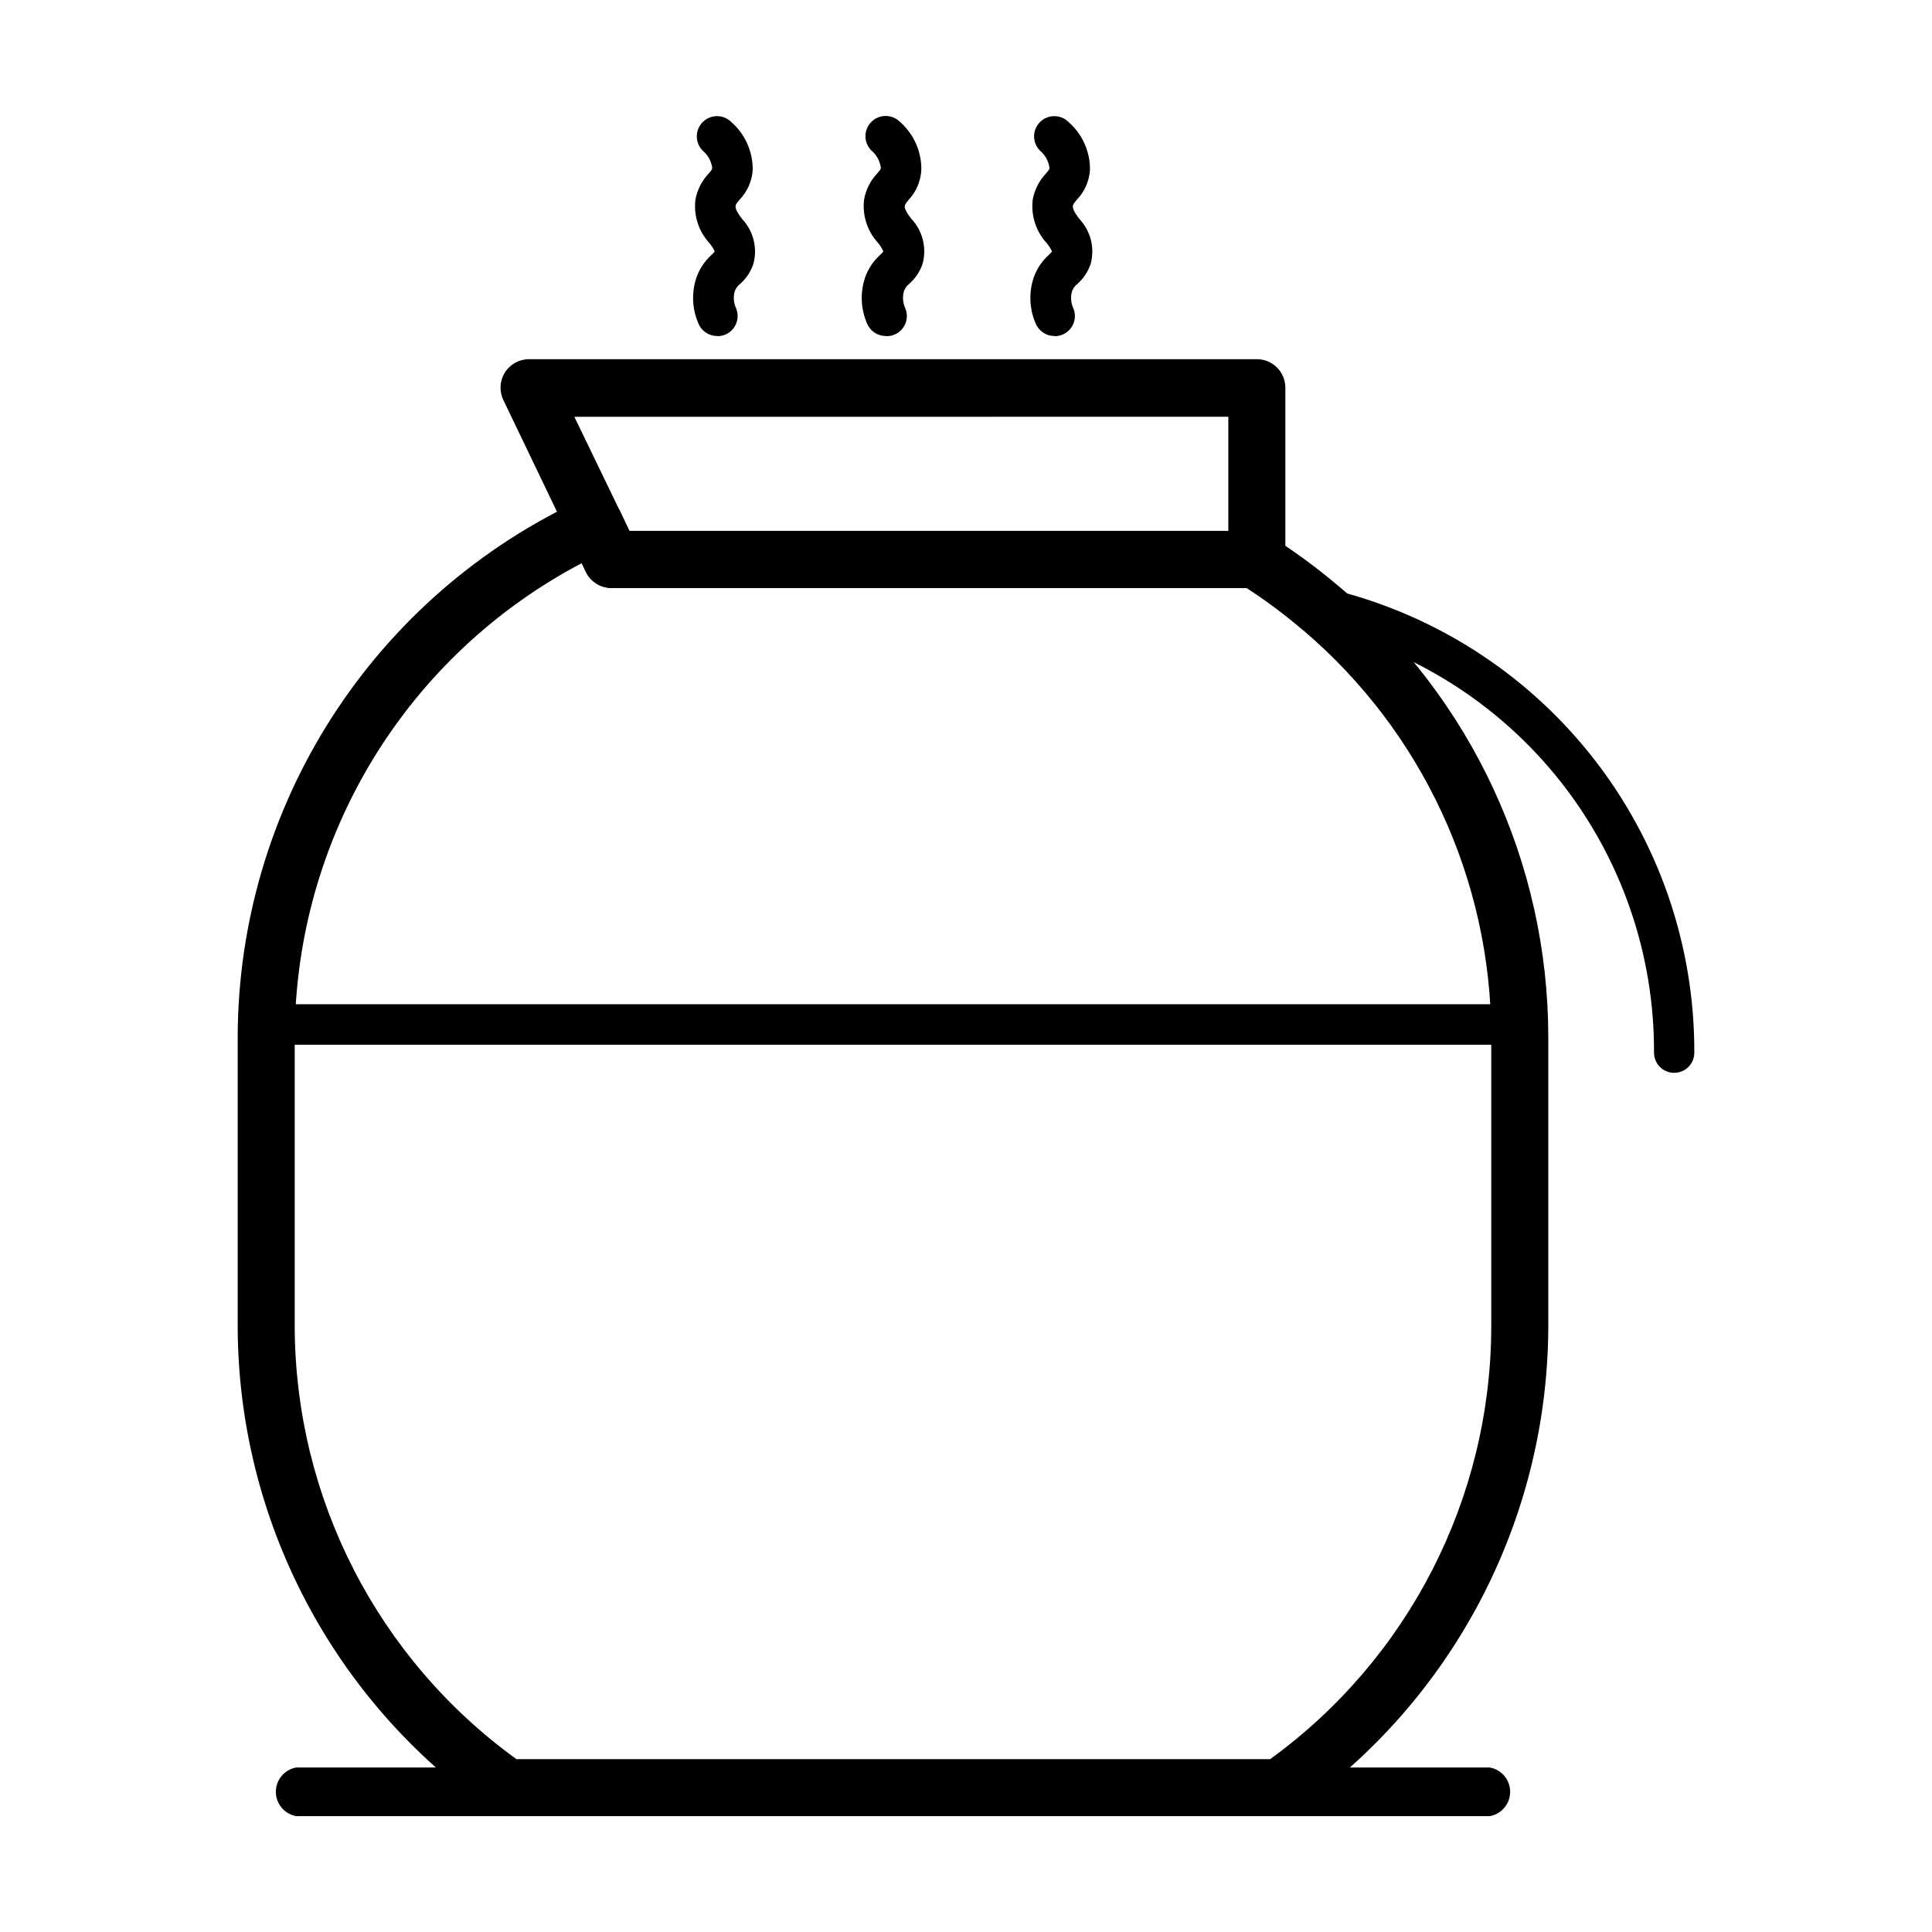 <?xml version="1.0" encoding="UTF-8"?>
<!-- The Best Svg Icon site in the world: iconSvg.co, Visit us! https://iconsvg.co -->
<svg fill="#000000" width="800px" height="800px" version="1.1" viewBox="144 144 512 512" xmlns="http://www.w3.org/2000/svg">
 <g>
  <path d="m334.1 233.04c-2.219 0.031-4.223-1.312-5.039-3.375-1.652-3.832-1.832-8.137-0.504-12.09 0.812-2.324 2.199-4.406 4.031-6.047 0.707-0.707 0.754-0.754 0.805-0.906-0.359-0.805-0.836-1.551-1.41-2.219-2.856-3.121-4.199-7.336-3.68-11.535 0.477-2.57 1.684-4.953 3.477-6.852 0.957-1.109 0.957-1.211 0.957-1.562-0.242-1.773-1.141-3.391-2.516-4.535-2.09-2.102-2.078-5.496 0.023-7.582 2.102-2.086 5.496-2.074 7.582 0.027 3.664 3.211 5.727 7.871 5.644 12.746-0.211 2.93-1.441 5.691-3.477 7.809-0.805 0.957-1.008 1.211-1.059 1.715s0.25 1.461 1.715 3.375l-0.004-0.004c3 3.172 4.144 7.672 3.023 11.891-0.684 2.062-1.898 3.902-3.527 5.34-0.641 0.492-1.133 1.156-1.41 1.914-0.449 1.52-0.324 3.152 0.355 4.586 0.676 1.664 0.473 3.555-0.543 5.035-1.012 1.48-2.703 2.352-4.496 2.32z"/>
  <path d="m378.79 233.04c-2.219 0.031-4.223-1.312-5.039-3.375-1.652-3.832-1.832-8.137-0.504-12.09 0.809-2.324 2.195-4.406 4.031-6.047 0.707-0.707 0.754-0.754 0.805-0.906-0.352-0.824-0.828-1.586-1.41-2.269-2.856-3.121-4.199-7.336-3.676-11.535 0.473-2.57 1.68-4.953 3.473-6.852 0.957-1.109 0.957-1.211 0.957-1.562h0.004c-0.246-1.773-1.145-3.391-2.519-4.535-2.09-2.102-2.078-5.496 0.023-7.582 2.102-2.086 5.496-2.074 7.582 0.027 3.664 3.211 5.727 7.875 5.644 12.746-0.156 2.902-1.312 5.664-3.277 7.809-0.805 0.957-1.008 1.211-1.109 1.715-0.102 0.504 0.25 1.461 1.715 3.375v-0.004c3 3.172 4.144 7.672 3.023 11.891-0.68 2.062-1.898 3.906-3.527 5.34-0.641 0.492-1.129 1.156-1.41 1.918-0.461 1.535-0.336 3.188 0.352 4.633 0.68 1.664 0.477 3.555-0.539 5.035-1.012 1.48-2.703 2.352-4.496 2.32z"/>
  <path d="m423.48 233.04c-2.219 0.031-4.223-1.312-5.039-3.375-1.652-3.832-1.832-8.137-0.504-12.09 0.812-2.324 2.199-4.406 4.031-6.047 0.707-0.707 0.754-0.754 0.805-0.906-0.359-0.805-0.832-1.551-1.41-2.219-2.856-3.121-4.199-7.336-3.676-11.535 0.473-2.57 1.68-4.953 3.477-6.852 0.957-1.109 0.957-1.211 0.957-1.562-0.246-1.773-1.145-3.391-2.519-4.535-2.086-2.102-2.078-5.496 0.023-7.582 2.102-2.086 5.496-2.074 7.582 0.027 3.664 3.211 5.727 7.871 5.644 12.746-0.211 2.93-1.441 5.691-3.477 7.809-0.805 0.957-1.008 1.211-1.059 1.715s0.25 1.461 1.715 3.375v-0.004c3 3.172 4.141 7.672 3.019 11.891-0.684 2.062-1.898 3.902-3.523 5.34-0.645 0.492-1.137 1.156-1.414 1.914-0.449 1.52-0.324 3.152 0.355 4.586 0.676 1.664 0.473 3.555-0.539 5.035-1.016 1.48-2.707 2.352-4.5 2.32z"/>
  <path d="m278.43 625.3h-55.922c-3.129-0.555-5.406-3.273-5.406-6.449 0-3.176 2.277-5.891 5.406-6.445h55.922c3.125 0.555 5.406 3.269 5.406 6.445 0 3.176-2.281 5.894-5.406 6.449z"/>
  <path d="m538.75 625.3h-55.871c-3.125-0.555-5.406-3.273-5.406-6.449 0-3.176 2.281-5.891 5.406-6.445h55.922c3.129 0.555 5.406 3.269 5.406 6.445 0 3.176-2.277 5.894-5.406 6.449z"/>
  <path d="m482.88 625.3h-204.45c-1.551 0.004-3.062-0.473-4.332-1.359-41.898-29.277-66.93-77.105-67.109-128.22v-77.082c0.098-29.98 8.754-59.305 24.953-84.527 16.199-25.223 39.266-45.297 66.488-57.852 1.812-0.863 3.891-0.969 5.781-0.297 1.891 0.668 3.434 2.062 4.297 3.875l2.316 5.039h165.75c1.426-0.004 2.824 0.398 4.031 1.156 6.246 3.922 12.207 8.281 17.832 13.051l0.453 0.352c35.117 29.707 55.387 73.359 55.422 119.35v76.934c-0.195 51.094-25.227 98.902-67.109 128.17-1.266 0.906-2.777 1.398-4.332 1.41zm-202.03-15.113h199.76c36.688-26.609 58.457-69.145 58.59-114.46v-77.082c-0.035-41.391-18.211-80.684-49.723-107.52l-0.453-0.352c-4.644-3.961-9.539-7.613-14.664-10.934h-168.37c-2.894-0.031-5.516-1.715-6.75-4.332l-1.059-2.266c-22.879 12.012-42.055 30.035-55.457 52.133-13.402 22.094-20.531 47.422-20.621 73.266v77.082c0.172 45.348 22 87.887 58.746 114.46z"/>
  <path d="m477.08 299.79h-171.3c-2.809-0.098-5.332-1.746-6.547-4.281l-21.766-45.344c-1.184-2.328-1.082-5.106 0.27-7.34 1.355-2.234 3.766-3.613 6.379-3.641h192.96c4.172 0 7.555 3.383 7.555 7.555v45.344c0.043 2.031-0.734 3.992-2.156 5.441-1.422 1.449-3.367 2.269-5.398 2.266zm-166.26-15.113h158.7v-30.23l-173.31 0.004z"/>
  <path d="m587.67 428.31c-2.949 0-5.34-2.391-5.34-5.34 0.113-26.18-8.699-51.613-24.984-72.113-16.285-20.496-39.066-34.832-64.594-40.641-2.879-0.668-4.672-3.543-4.004-6.422 0.668-2.879 3.543-4.676 6.422-4.008 27.867 6.383 52.734 22.055 70.516 44.441 17.781 22.383 27.418 50.152 27.324 78.742 0 2.949-2.391 5.34-5.34 5.34z"/>
  <path d="m546.71 420.86h-332.11c-2.965 0-5.367-2.402-5.367-5.363 0-2.965 2.402-5.367 5.367-5.367h332.11c2.965 0 5.367 2.402 5.367 5.367 0 2.961-2.402 5.363-5.367 5.363z"/>
 </g>
</svg>
